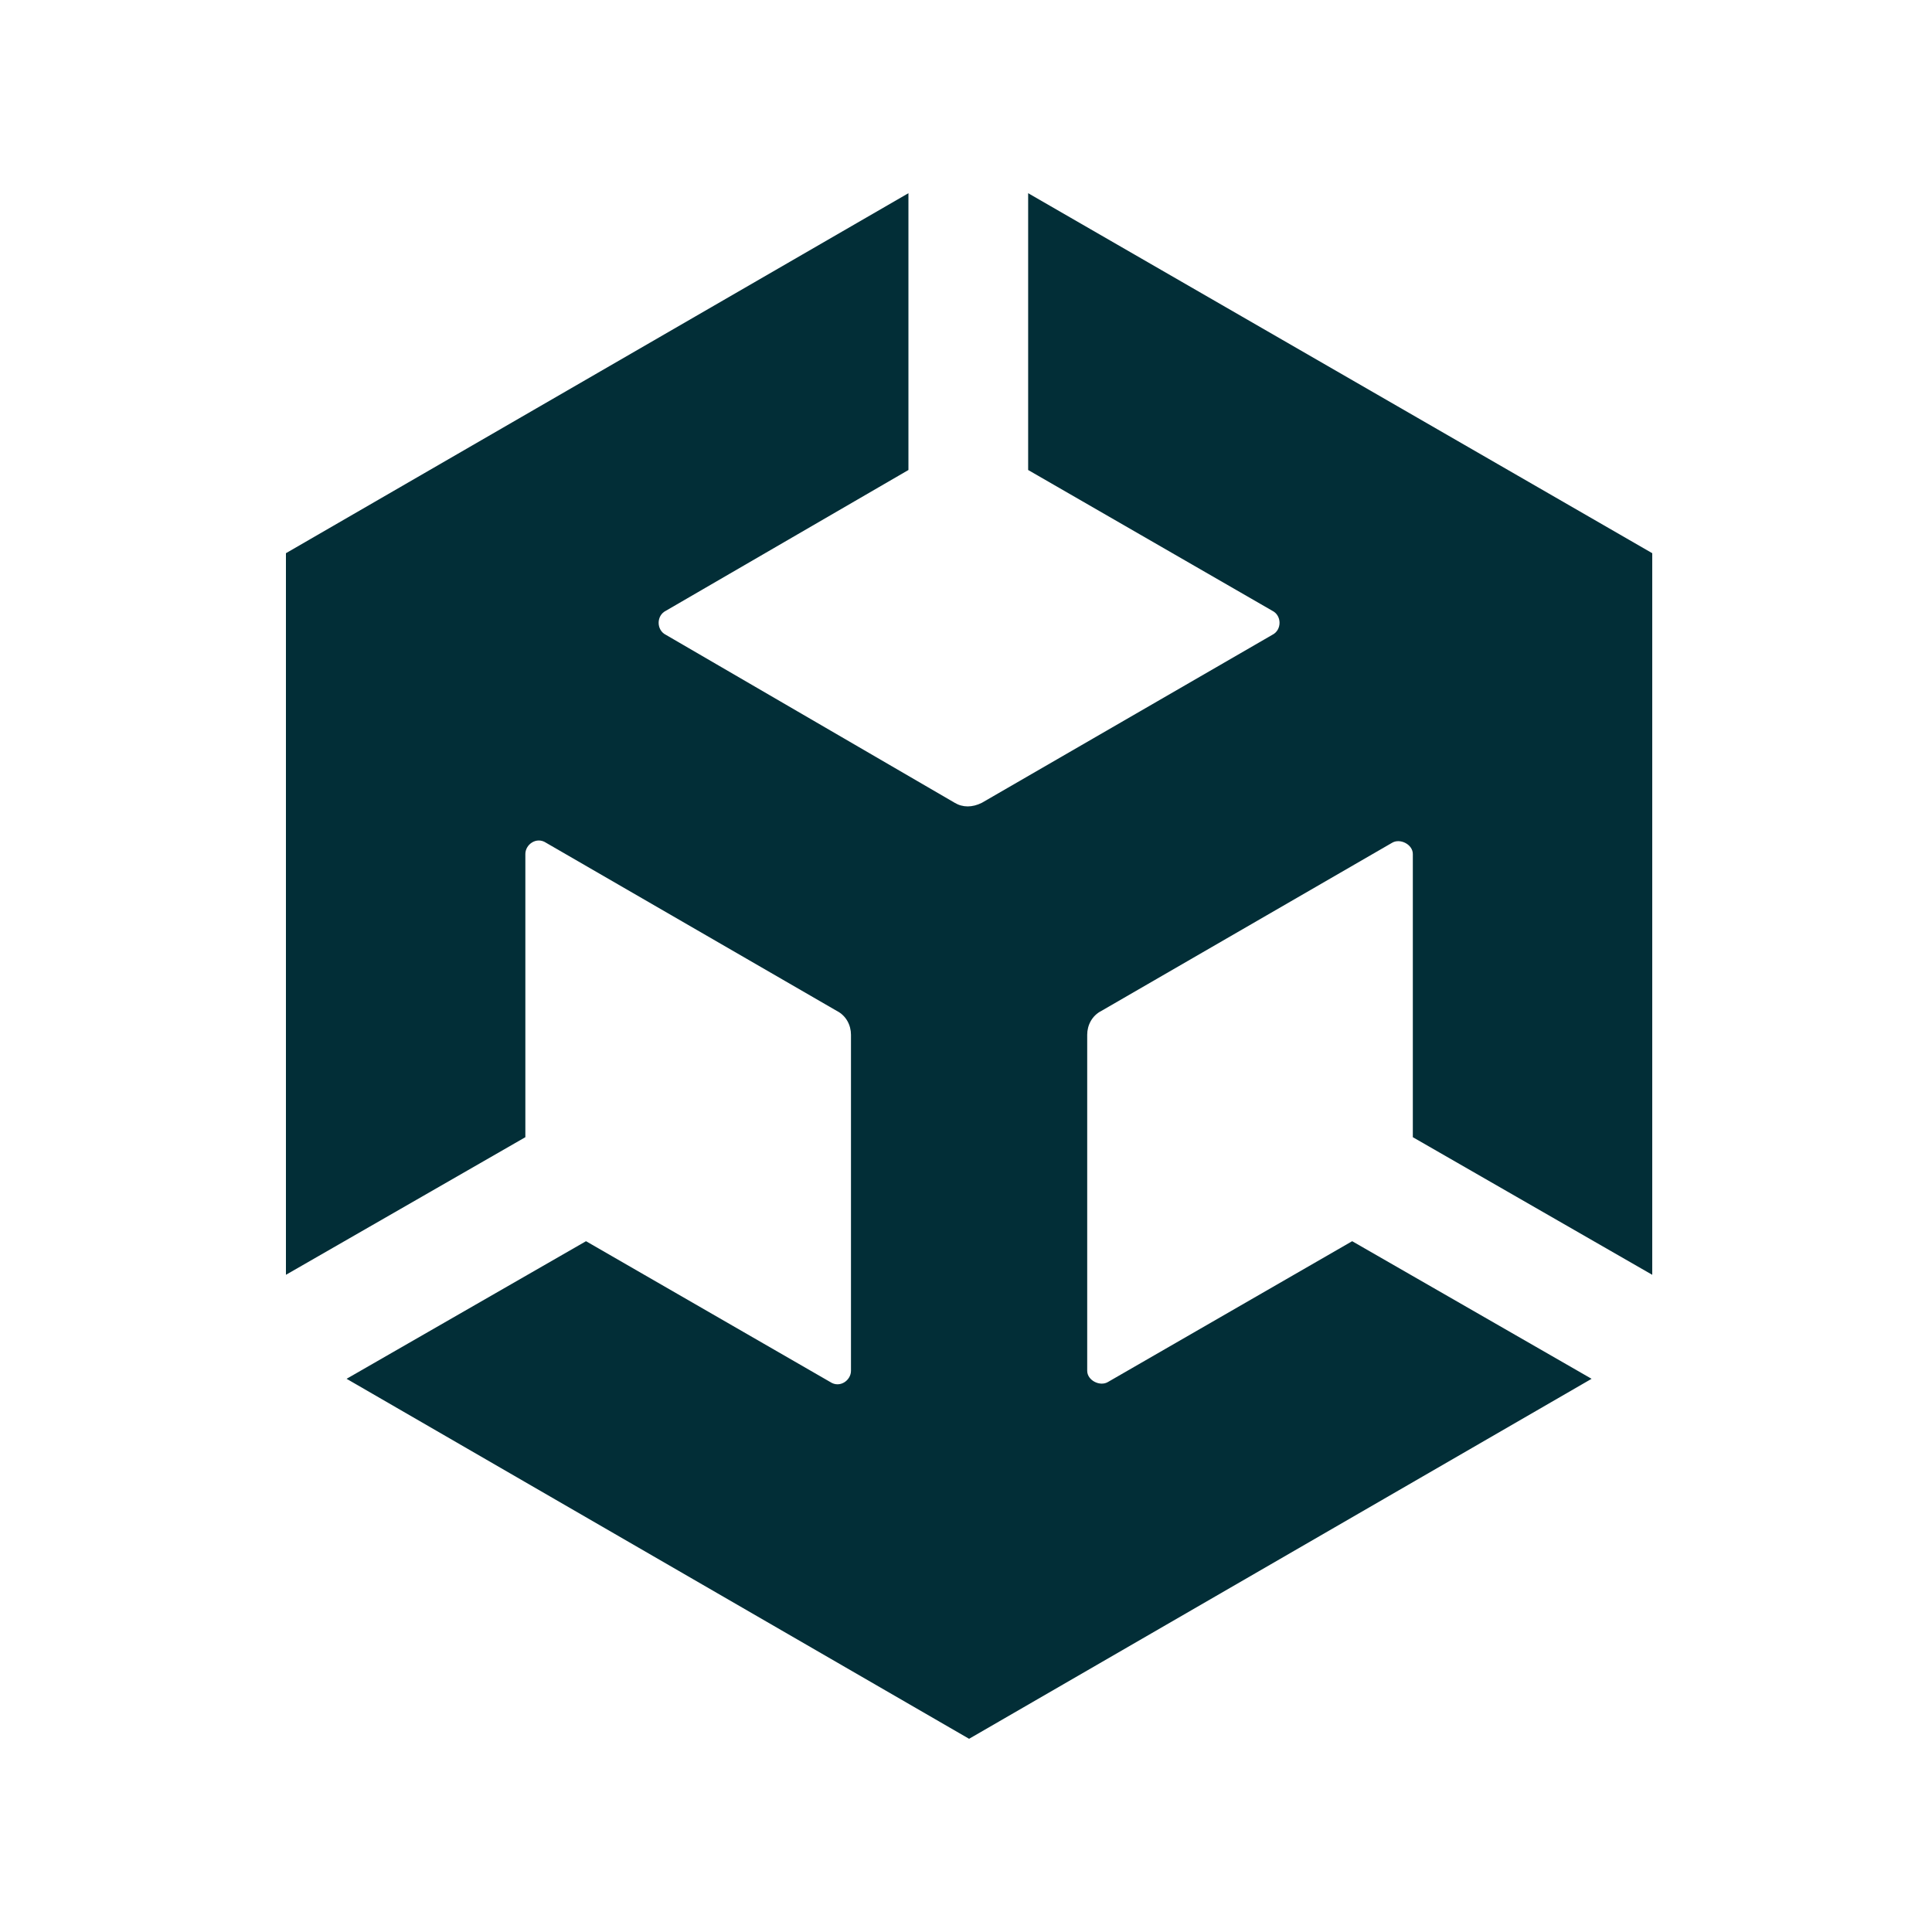 <svg width="250" height="250" viewBox="0 0 250 250" fill="none" xmlns="http://www.w3.org/2000/svg">
<path d="M133.042 60.818L164.643 79.037C165.882 79.658 165.882 81.522 164.643 82.143L127.052 103.882C125.813 104.503 124.574 104.503 123.541 103.882L86.157 82.143C84.918 81.522 84.918 79.658 86.157 79.037L117.551 60.818V25L37 71.584V164.959L67.981 147.153V110.507C67.981 109.265 69.427 108.23 70.666 109.058L108.257 130.797C109.496 131.418 110.116 132.66 110.116 133.903V177.381C110.116 178.623 108.67 179.658 107.431 178.83L75.83 160.611L44.849 178.416L125.4 225L205.951 178.416L174.97 160.611L143.369 178.83C142.336 179.451 140.684 178.623 140.684 177.381V133.903C140.684 132.66 141.304 131.418 142.543 130.797L180.134 109.058C181.166 108.437 182.819 109.265 182.819 110.507V147.153L213.8 164.959V71.584L133.042 25V60.818Z" fill="#022E37"/>
</svg>
